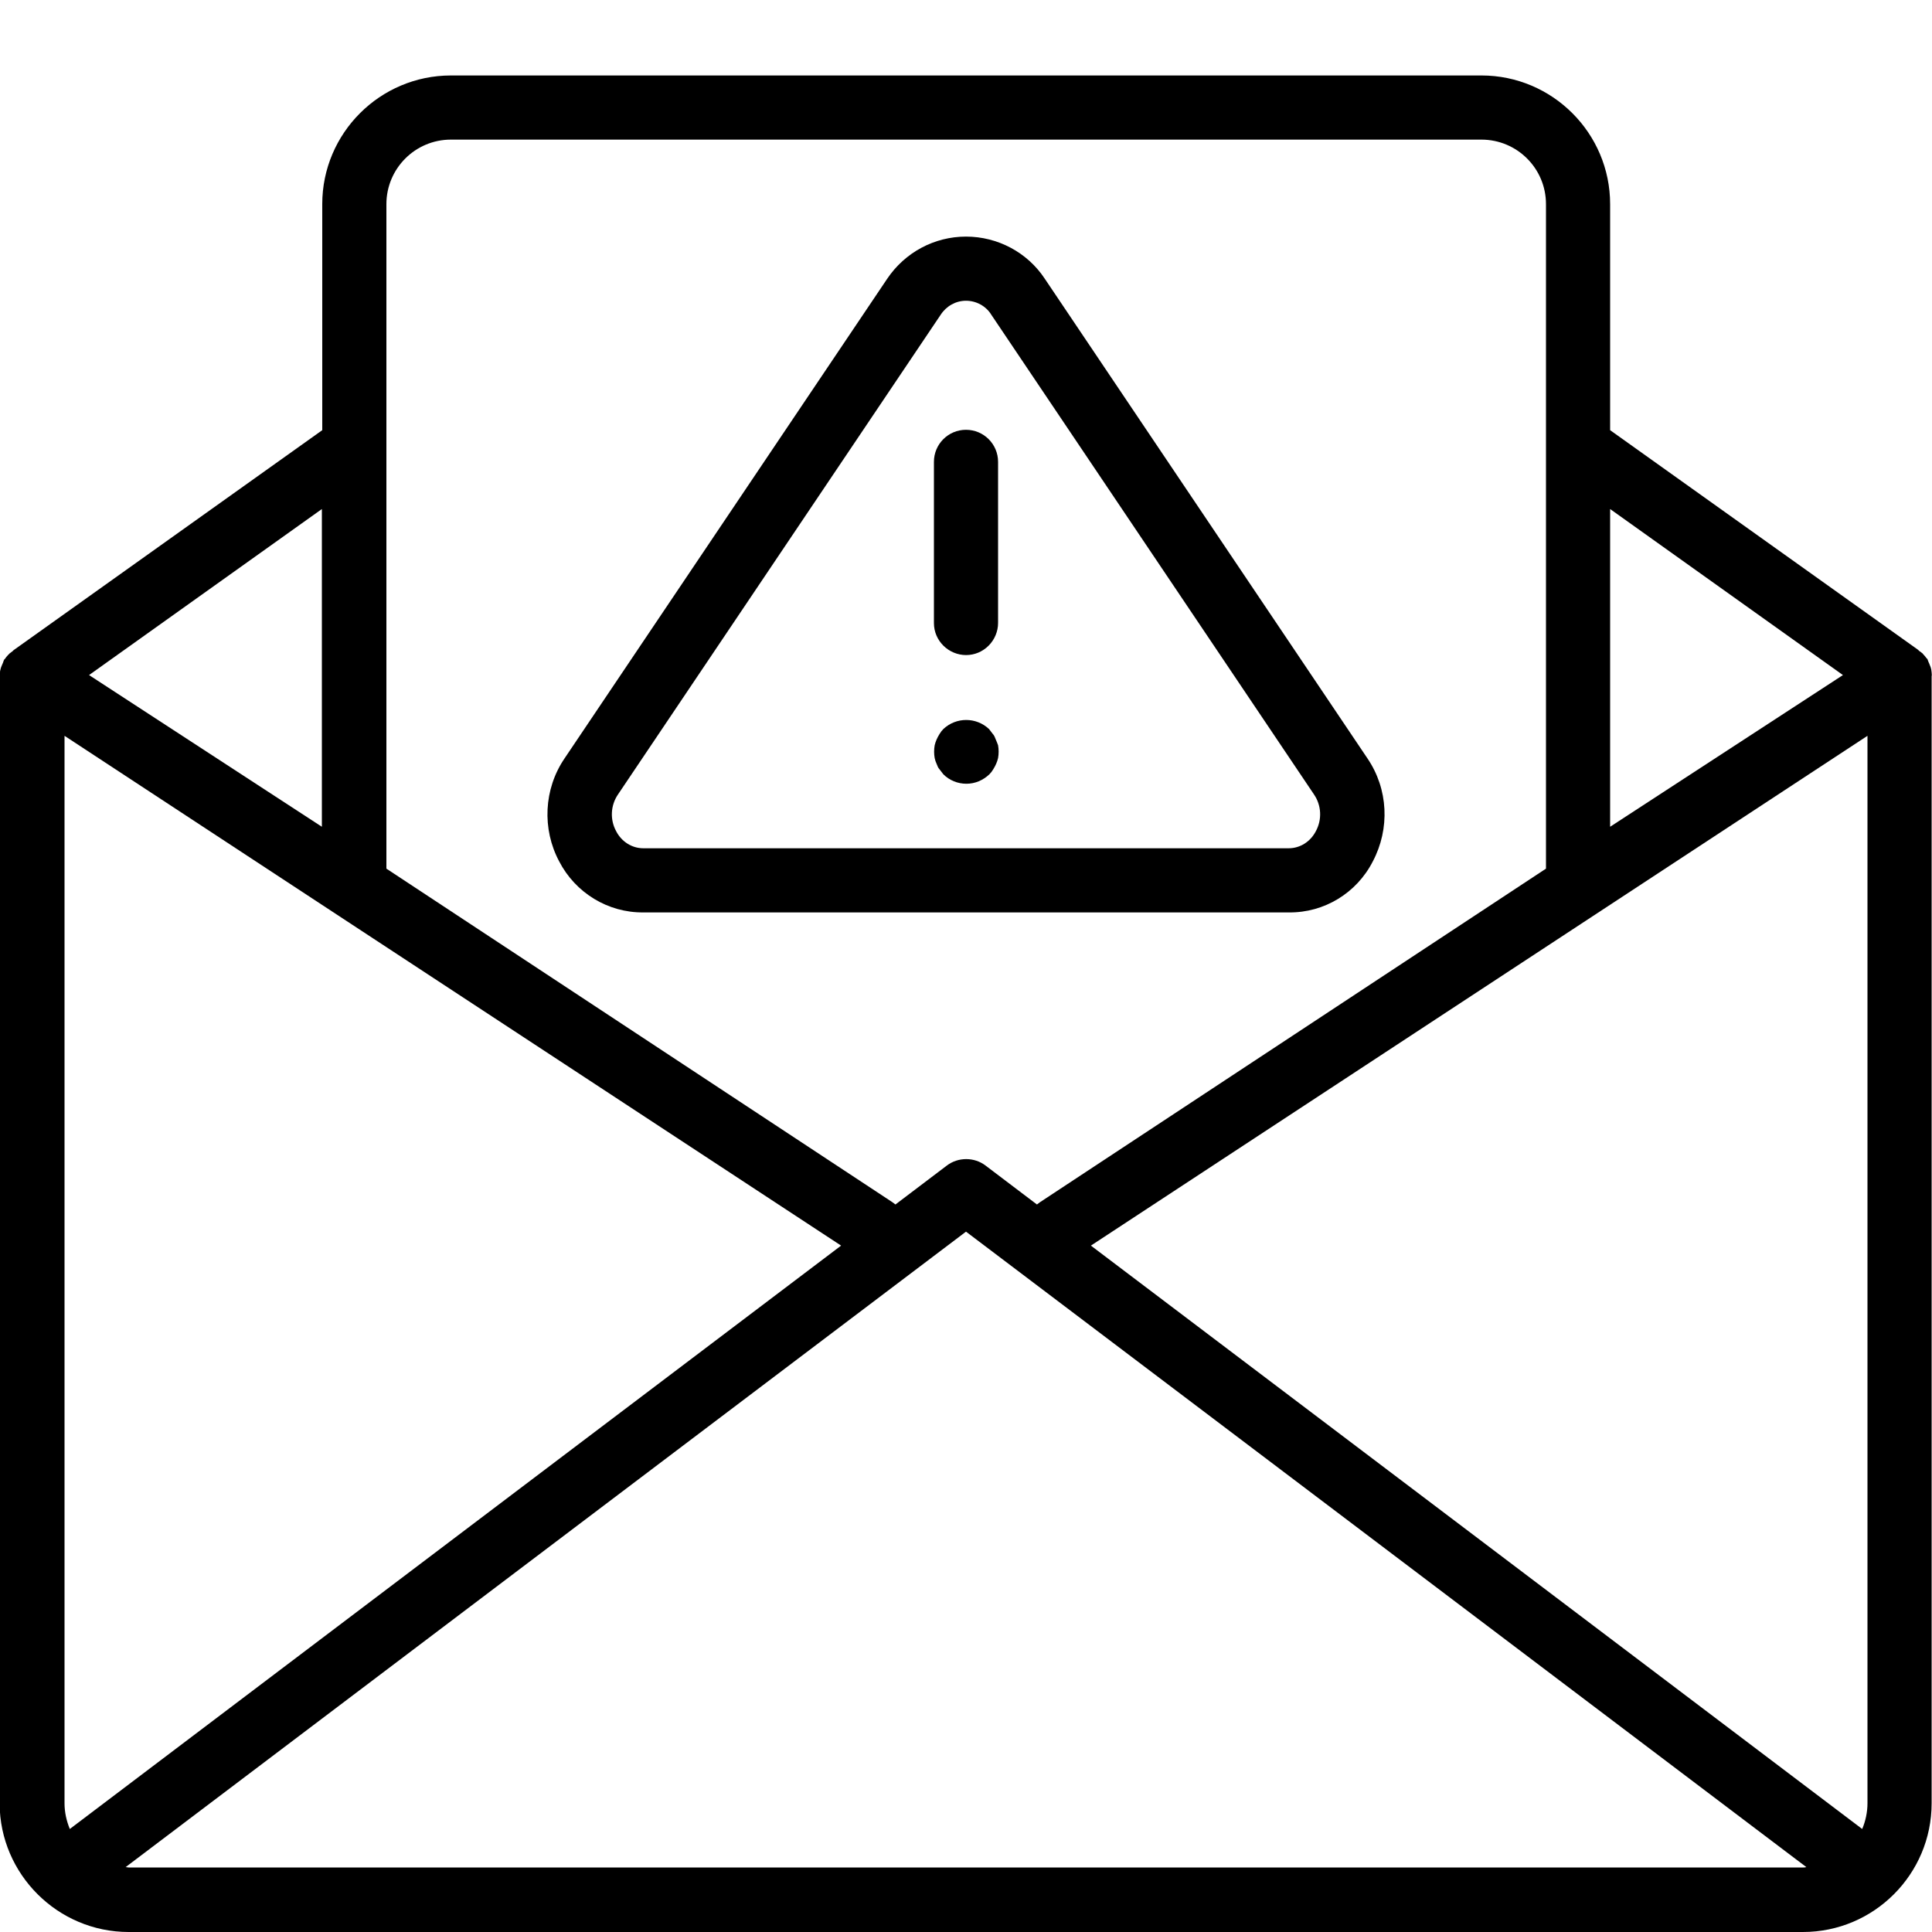 <?xml version="1.0" encoding="utf-8"?>
<!-- Generator: Adobe Illustrator 24.0.1, SVG Export Plug-In . SVG Version: 6.00 Build 0)  -->
<svg version="1.1" id="Capa_1" xmlns="http://www.w3.org/2000/svg" xmlns:xlink="http://www.w3.org/1999/xlink" x="0px" y="0px"
	 viewBox="0 0 512 512" style="enable-background:new 0 0 512 512;" xml:space="preserve">
<g>
	<path d="M511.9,178.2c0-0.3-0.1-0.5-0.1-0.8c-0.1-0.4-0.2-0.8-0.4-1.2c-0.1-0.3-0.2-0.5-0.3-0.7c-0.1-0.3-0.2-0.5-0.3-0.8
		c0-0.1-0.1-0.1-0.2-0.2c-0.3-0.4-0.6-0.8-1-1.2c-0.1-0.1-0.1-0.2-0.2-0.2c-0.2-0.2-0.5-0.4-0.8-0.6c-0.1-0.1-0.2-0.2-0.3-0.3
		L426.7,114V54.1c0-18.8-15.3-34.1-34.1-34.1H119.5c-18.8,0-34.1,15.3-34.1,34.1V114L3.6,172.3c-0.1,0.1-0.2,0.2-0.3,0.3
		c-0.3,0.2-0.5,0.4-0.8,0.6c-0.1,0.1-0.1,0.2-0.2,0.2c-0.4,0.4-0.7,0.8-1,1.2c0,0.1-0.1,0.1-0.2,0.2c-0.1,0.2-0.2,0.5-0.3,0.8
		c-0.1,0.2-0.2,0.5-0.3,0.7c-0.2,0.4-0.3,0.8-0.4,1.2c-0.1,0.3-0.1,0.5-0.1,0.8c-0.1,0.3-0.1,0.6-0.1,1v298.7
		C0,496.7,15.3,512,34.1,512h443.7c18.8,0,34.1-15.3,34.1-34.1V179.2C512,178.9,511.9,178.6,511.9,178.2z M426.7,134.9l61.7,44
		l-61.7,40.2V134.9z M102.4,54.1c0-9.4,7.6-17.1,17.1-17.1h273.1c9.4,0,17.1,7.6,17.1,17.1v176.1l-134.1,88.4
		c-0.3,0.2-0.5,0.4-0.8,0.6l-13.6-10.3c-3-2.3-7.3-2.3-10.3,0l-13.6,10.3c-0.3-0.2-0.5-0.4-0.8-0.6l-134.1-88.4V54.1z M85.3,134.9
		v84.2l-61.7-40.2L85.3,134.9z M17.1,477.9V195l205.8,135.1L18.5,484.7C17.6,482.5,17.1,480.2,17.1,477.9z M477.9,494.9H34.1
		c-0.3,0-0.5-0.1-0.8-0.1L256,326.4l222.7,168.4C478.4,494.9,478.1,494.9,477.9,494.9z M494.9,477.9L494.9,477.9
		c0,2.3-0.5,4.7-1.4,6.8L289.1,330.1L494.9,195V477.9z"/>
	<path d="M363.8,228.3c4.6-8.7,4.1-19.2-1.4-27.3L276.9,73.9c-4.6-7-12.5-11.2-20.9-11.2s-16.2,4.2-20.9,11.2L149.6,201
		c-5.5,8.1-6,18.7-1.4,27.3c4.3,8.3,12.9,13.6,22.3,13.5h171.1C350.9,241.9,359.5,236.7,363.8,228.3z M170.5,224.8
		c-3.1,0-5.8-1.8-7.2-4.5c-1.7-3.1-1.5-6.9,0.5-9.8l85.5-127.1c1.5-2.3,4-3.7,6.7-3.7c2.7,0,5.3,1.4,6.7,3.7l85.5,127.1
		c2,2.9,2.2,6.7,0.5,9.8c-1.4,2.7-4.1,4.5-7.2,4.5H170.5z"/>
	<path d="M256,113.9c-4.7,0-8.5,3.8-8.5,8.5v42.7c0,2.3,0.9,4.4,2.5,6c1.6,1.6,3.8,2.5,6,2.5c2.3,0,4.4-0.9,6-2.5
		c1.6-1.6,2.5-3.8,2.5-6v-42.7C264.5,117.7,260.7,113.9,256,113.9z"/>
	<path d="M263.9,196c-0.2-0.5-0.4-1.1-0.8-1.5c-0.3-0.4-0.7-0.9-1-1.3c-3.4-3.2-8.7-3.2-12.1,0c-0.4,0.4-0.7,0.8-1,1.3
		c-0.3,0.5-0.6,1-0.8,1.5c-0.2,0.5-0.4,1-0.5,1.5c-0.2,1.1-0.2,2.3,0,3.4c0.1,0.5,0.3,1.1,0.5,1.5c0.2,0.5,0.4,1.1,0.8,1.5
		c0.3,0.4,0.7,0.9,1,1.3c1.6,1.6,3.8,2.5,6.1,2.5c2.3,0,4.4-0.9,6.1-2.5c0.4-0.4,0.7-0.8,1-1.3c0.3-0.5,0.6-1,0.8-1.5
		c0.2-0.5,0.4-1,0.5-1.5c0.2-1.1,0.2-2.3,0-3.4C264.3,197,264.1,196.4,263.9,196z"/>
</g>
</svg>
